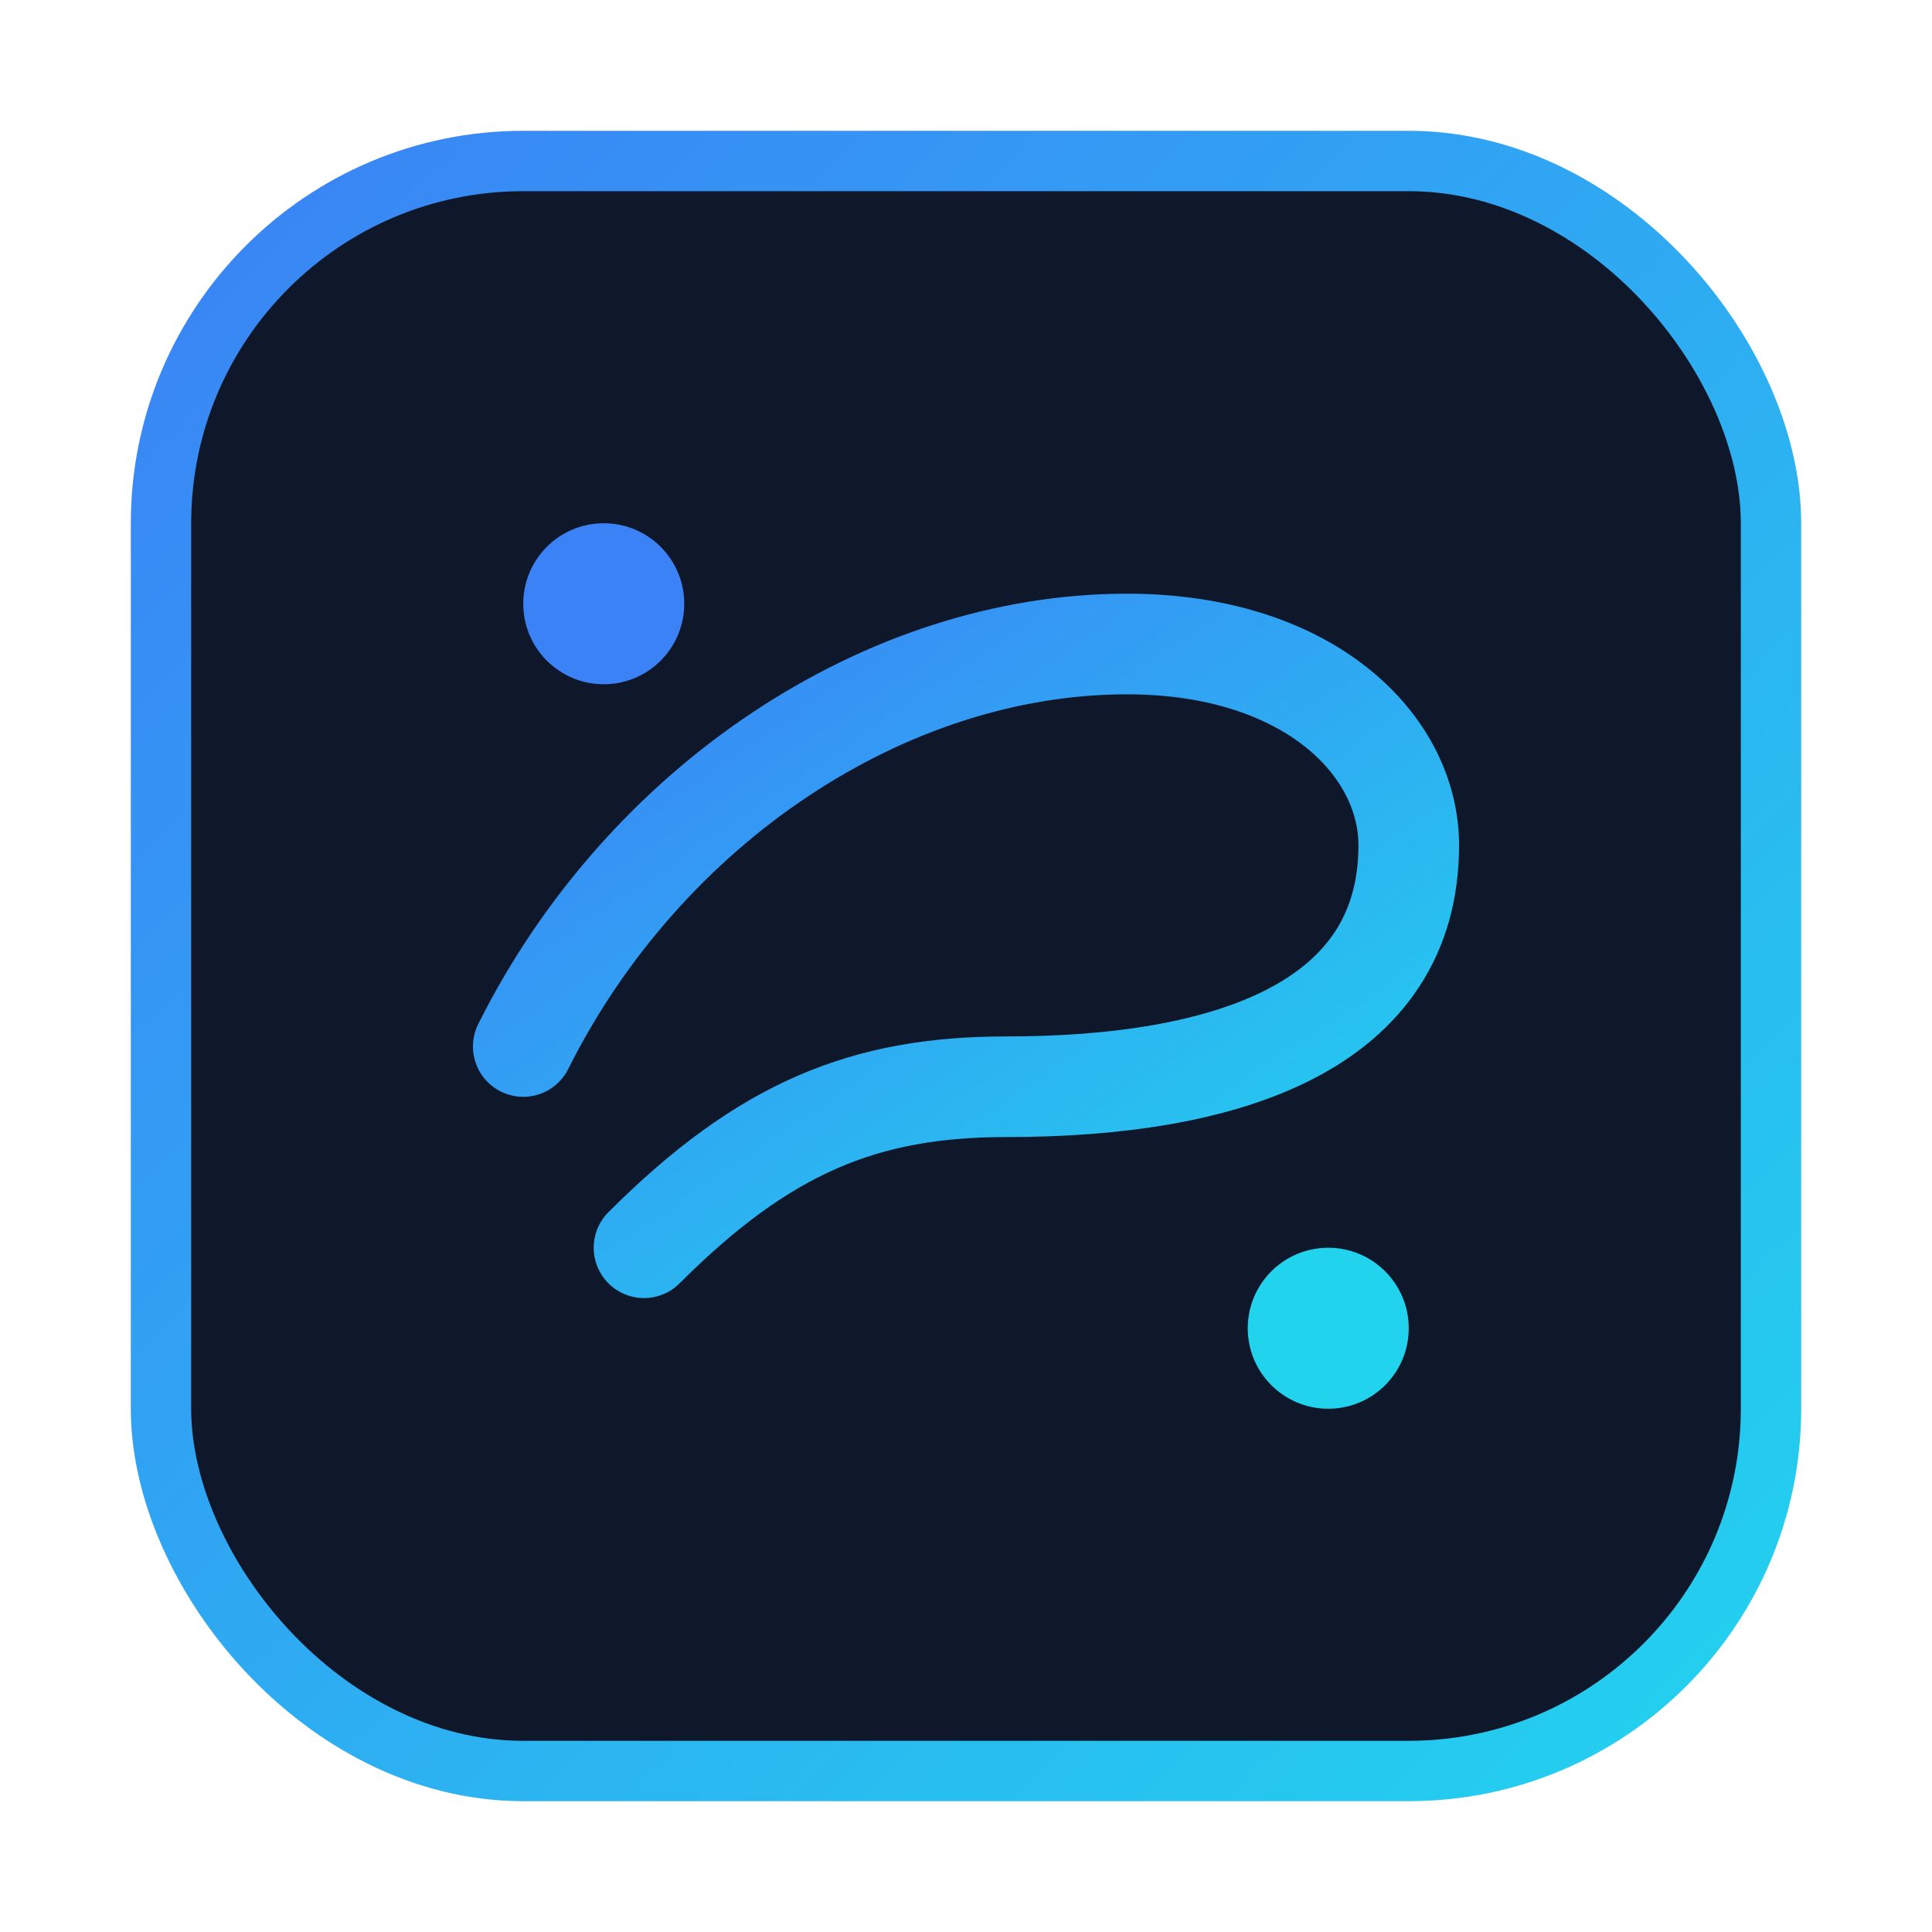 <svg xmlns="http://www.w3.org/2000/svg" width="96" height="96" viewBox="0 0 96 96" role="img" aria-label="Post-mortem Draft logo">
  <defs>
    <linearGradient id="g" x1="0" x2="1" y1="0" y2="1">
      <stop offset="0%" stop-color="#3b82f6"/>
      <stop offset="100%" stop-color="#22d3ee"/>
    </linearGradient>
  </defs>
  <rect x="8" y="8" width="80" height="80" rx="18" fill="#0f172a" stroke="url(#g)" stroke-width="3"/>
  <g fill="none" stroke="url(#g)" stroke-width="5" stroke-linecap="round">
    <path d="M26 52c6-12 18-20 30-20 9 0 14 5 14 10 0 9-9 12-20 12-7 0-12 2-18 8"/>
    <path d="M26 66h44" opacity=".6"/>
  </g>
  <circle cx="30" cy="30" r="4" fill="#3b82f6"/>
  <circle cx="66" cy="66" r="4" fill="#22d3ee"/>
</svg>
